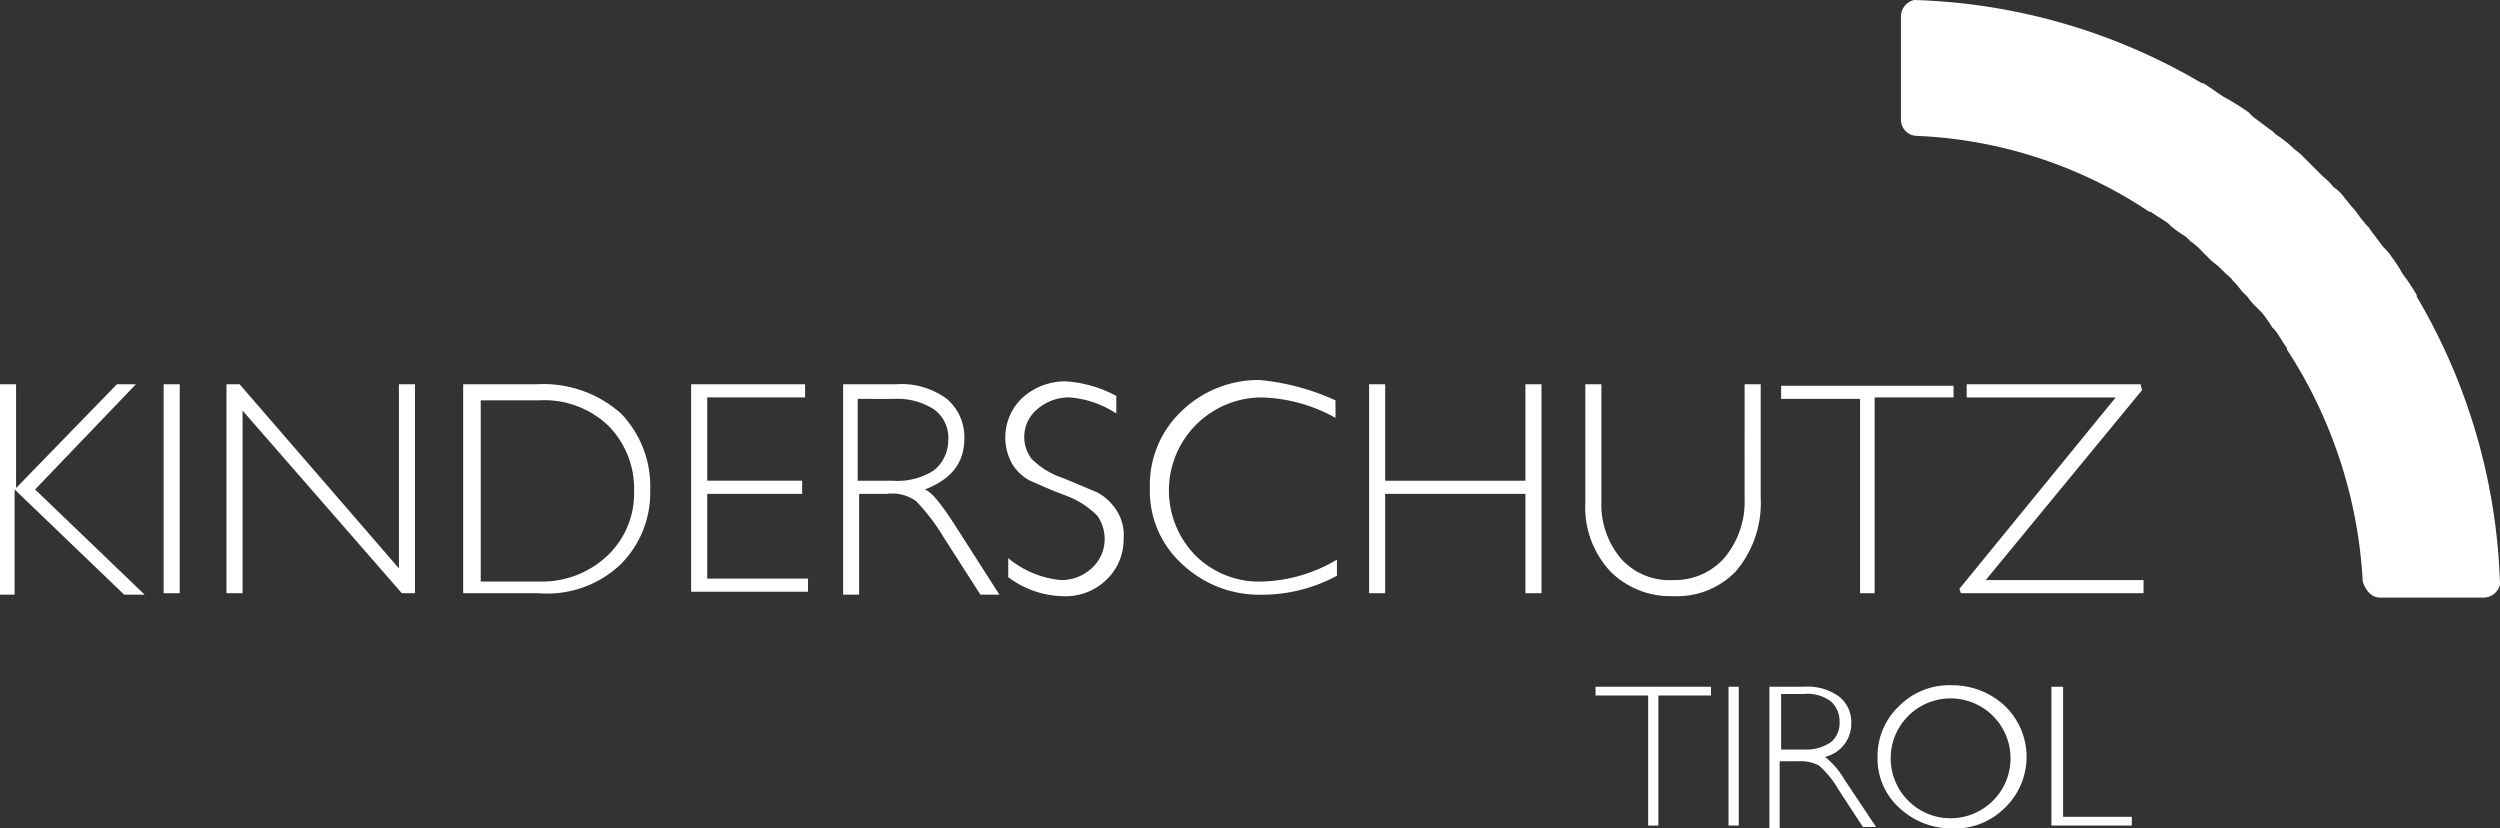 <?xml version="1.0" encoding="UTF-8"?>
<svg xmlns="http://www.w3.org/2000/svg" id="logo-tkj-kinderschutz_w" width="167.927" height="55.649" viewBox="0 0 167.927 55.649">
  <rect x="0" y="0" width="167.927" height="55.649" fill="#333333" stroke="none"/>
  <g id="Gruppe_1857" data-name="Gruppe 1857" transform="translate(0 25.518)">
    <path id="Pfad_1021" data-name="Pfad 1021" d="M15.828,31.5,9.056,38.566l7.361,7.067H15.042L7.681,38.566v7.067H6.7V31.5H7.78v6.968L14.552,31.5h1.276Z" transform="translate(-6.7 -31.206)" fill="#fff"></path>
    <path id="Pfad_1022" data-name="Pfad 1022" d="M18.98,31.5V45.535H17.9V31.5Z" transform="translate(-6.908 -31.206)" fill="#fff"></path>
    <path id="Pfad_1023" data-name="Pfad 1023" d="M34.861,31.5V45.535h-.883L23.28,33.267V45.535H22.2V31.5h.883l10.7,12.366V31.5Z" transform="translate(-6.987 -31.206)" fill="#fff"></path>
    <path id="Pfad_1024" data-name="Pfad 1024" d="M38.4,31.5h4.907A7.846,7.846,0,0,1,49,33.463a7.035,7.035,0,0,1,1.963,5.1A6.8,6.8,0,0,1,49,43.572a7.13,7.13,0,0,1-5.5,1.963H38.4Zm1.178.981V44.75H43.5a6.4,6.4,0,0,0,4.515-1.668,5.762,5.762,0,0,0,1.865-4.417,5.992,5.992,0,0,0-1.767-4.417A6.224,6.224,0,0,0,43.5,32.58H39.578Z" transform="translate(-7.288 -31.206)" fill="#fff"></path>
    <path id="Pfad_1025" data-name="Pfad 1025" d="M61.655,31.5v.883H55.08v5.594h6.379v.883H55.08v5.692h6.772v.883H54V31.5Z" transform="translate(-7.577 -31.206)" fill="#fff"></path>
    <path id="Pfad_1026" data-name="Pfad 1026" d="M64.3,31.5h3.631a5.122,5.122,0,0,1,3.435.981,3.361,3.361,0,0,1,1.178,2.65c0,1.668-.883,2.748-2.65,3.435.491.2,1.08.981,1.865,2.159L74.9,45.633H73.624L71.17,41.805a13.565,13.565,0,0,0-1.865-2.454,2.773,2.773,0,0,0-1.963-.491H65.478v6.772H64.4V31.5Zm1.08.981v5.5h2.356a4.568,4.568,0,0,0,2.748-.687,2.609,2.609,0,0,0,.981-2.061,2.349,2.349,0,0,0-.981-2.061,4.568,4.568,0,0,0-2.748-.687Z" transform="translate(-7.768 -31.206)" fill="#fff"></path>
    <path id="Pfad_1027" data-name="Pfad 1027" d="M82.959,32.281v1.178a6.658,6.658,0,0,0-3.141-1.08,3.234,3.234,0,0,0-2.159.785,2.428,2.428,0,0,0-.393,3.337,5.312,5.312,0,0,0,2.061,1.276c.981.393,1.865.785,2.355.981a3.6,3.6,0,0,1,1.276,1.178A3.088,3.088,0,0,1,83.45,41.9a3.714,3.714,0,0,1-1.178,2.748,3.92,3.92,0,0,1-2.944,1.08A6.283,6.283,0,0,1,75.7,44.452V43.176a6.48,6.48,0,0,0,3.533,1.472,2.98,2.98,0,0,0,2.061-.785,2.616,2.616,0,0,0,.883-1.963,2.715,2.715,0,0,0-.491-1.57,5.822,5.822,0,0,0-2.159-1.374c-1.08-.393-1.865-.785-2.355-.981a3.12,3.12,0,0,1-1.178-1.08,3.651,3.651,0,0,1,.687-4.515,4.276,4.276,0,0,1,2.846-1.08A8.189,8.189,0,0,1,82.959,32.281Z" transform="translate(-7.976 -31.202)" fill="#fff"></path>
    <path id="Pfad_1028" data-name="Pfad 1028" d="M97.865,32.574v1.178a10.691,10.691,0,0,0-5.005-1.374,6.247,6.247,0,0,0-4.417,10.6,6.063,6.063,0,0,0,4.515,1.767,10.361,10.361,0,0,0,5.005-1.472v1.08a10.541,10.541,0,0,1-5.005,1.276,7.564,7.564,0,0,1-5.4-2.061,6.609,6.609,0,0,1-2.159-5.1,6.818,6.818,0,0,1,2.159-5.2,7.429,7.429,0,0,1,5.2-2.061A15.783,15.783,0,0,1,97.865,32.574Z" transform="translate(-8.159 -31.2)" fill="#fff"></path>
    <path id="Pfad_1029" data-name="Pfad 1029" d="M111.981,31.5V45.535H110.9V38.861H101.48v6.674H100.4V31.5h1.08v6.478H110.9V31.5h1.08Z" transform="translate(-8.437 -31.206)" fill="#fff"></path>
    <path id="Pfad_1030" data-name="Pfad 1030" d="M125.9,31.5h1.08v7.655a7.067,7.067,0,0,1-1.668,4.907,5.478,5.478,0,0,1-4.22,1.668,5.691,5.691,0,0,1-4.22-1.668A6.315,6.315,0,0,1,115.2,39.45V31.5h1.08v7.852a5.615,5.615,0,0,0,1.374,3.926,4.376,4.376,0,0,0,3.435,1.374,4.455,4.455,0,0,0,3.435-1.472,5.873,5.873,0,0,0,1.374-4.024Z" transform="translate(-8.712 -31.206)" fill="#fff"></path>
    <path id="Pfad_1031" data-name="Pfad 1031" d="M140.181,31.5v.883h-5.3V45.535H133.9V32.481h-5.3V31.6h11.581Z" transform="translate(-8.96 -31.206)" fill="#fff"></path>
    <path id="Pfad_1032" data-name="Pfad 1032" d="M152.97,31.5l.1.393-10.5,12.759h10.6v.883H140.9l-.1-.294,10.5-12.857H141.291V31.5H152.97Z" transform="translate(-9.187 -31.206)" fill="#fff"></path>
  </g>
  <path id="Pfad_1033" data-name="Pfad 1033" d="M168.992,45.342h6.968a1.15,1.15,0,0,0,1.08-.883,40.359,40.359,0,0,0-5.594-19.335v-.1a12.789,12.789,0,0,0-.981-1.472c0-.1-.1-.1-.1-.2a14.358,14.358,0,0,0-.883-1.276l-.294-.294-.883-1.178c-.1-.2-.294-.294-.393-.491-.294-.294-.491-.687-.785-.981-.2-.2-.294-.393-.491-.589a2.987,2.987,0,0,0-.785-.785,4.536,4.536,0,0,0-.687-.687l-.687-.687-.785-.785c-.2-.2-.393-.294-.589-.491a6.876,6.876,0,0,0-.981-.785c-.2-.1-.294-.294-.491-.393l-1.178-.883-.294-.294c-.393-.294-.883-.589-1.374-.883-.1,0-.1-.1-.2-.1-.491-.294-.981-.687-1.472-.981h-.1A40.359,40.359,0,0,0,137.683,5.2a1.15,1.15,0,0,0-.883,1.08v6.968a1.089,1.089,0,0,0,1.08,1.08,30.423,30.423,0,0,1,15.605,5.1h.1c.393.294.785.491,1.178.785l.2.2a8.489,8.489,0,0,0,.981.687l.294.294a4.915,4.915,0,0,1,.785.687l.393.393a4.268,4.268,0,0,0,.687.589l.491.491c.2.2.393.294.491.491a4.27,4.27,0,0,1,.589.687l.393.393a4.915,4.915,0,0,0,.687.785l.294.294a8.487,8.487,0,0,1,.687.981l.2.2c.294.393.491.785.785,1.178v.1a31.684,31.684,0,0,1,5.1,15.605C168.01,44.851,168.4,45.342,168.992,45.342Z" transform="translate(-9.112 -5.2)" fill="#fff"></path>
  <g id="Gruppe_1858" data-name="Gruppe 1858" transform="translate(107.175 46.03)">
    <path id="Pfad_1034" data-name="Pfad 1034" d="M123.654,52.2v.589H120.12v8.735h-.687V52.789H115.9V52.2Z" transform="translate(-115.9 -52.102)" fill="#fff"></path>
    <path id="Pfad_1035" data-name="Pfad 1035" d="M125.687,52.2v9.324H125V52.2Z" transform="translate(-116.069 -52.102)" fill="#fff"></path>
    <path id="Pfad_1036" data-name="Pfad 1036" d="M127.8,52.2h2.356a3.545,3.545,0,0,1,2.355.687,2.157,2.157,0,0,1,.785,1.767,2.277,2.277,0,0,1-1.767,2.257,5.194,5.194,0,0,1,1.276,1.472l2.159,3.239h-.883l-1.669-2.552a6.237,6.237,0,0,0-1.276-1.57,2.6,2.6,0,0,0-1.374-.294h-1.276V61.72H127.8Zm.785.589V56.42h1.57a2.914,2.914,0,0,0,1.767-.491,1.647,1.647,0,0,0,.589-1.374,1.782,1.782,0,0,0-.589-1.374,2.646,2.646,0,0,0-1.865-.491h-1.472Z" transform="translate(-116.121 -52.102)" fill="#fff"></path>
    <path id="Pfad_1037" data-name="Pfad 1037" d="M140.205,52.1a5.142,5.142,0,0,1,3.533,1.374,4.744,4.744,0,0,1,0,6.87,4.73,4.73,0,0,1-3.533,1.374,5.142,5.142,0,0,1-3.533-1.374,4.455,4.455,0,0,1-1.472-3.435,4.6,4.6,0,0,1,1.472-3.435A4.73,4.73,0,0,1,140.205,52.1Zm0,8.931a4.025,4.025,0,1,0-2.944-1.178A3.995,3.995,0,0,0,140.205,61.031Z" transform="translate(-116.258 -52.1)" fill="#fff"></path>
    <path id="Pfad_1038" data-name="Pfad 1038" d="M147.885,52.2v8.735H152.5v.589h-5.4V52.2Z" transform="translate(-116.479 -52.102)" fill="#fff"></path>
  </g>
</svg>
